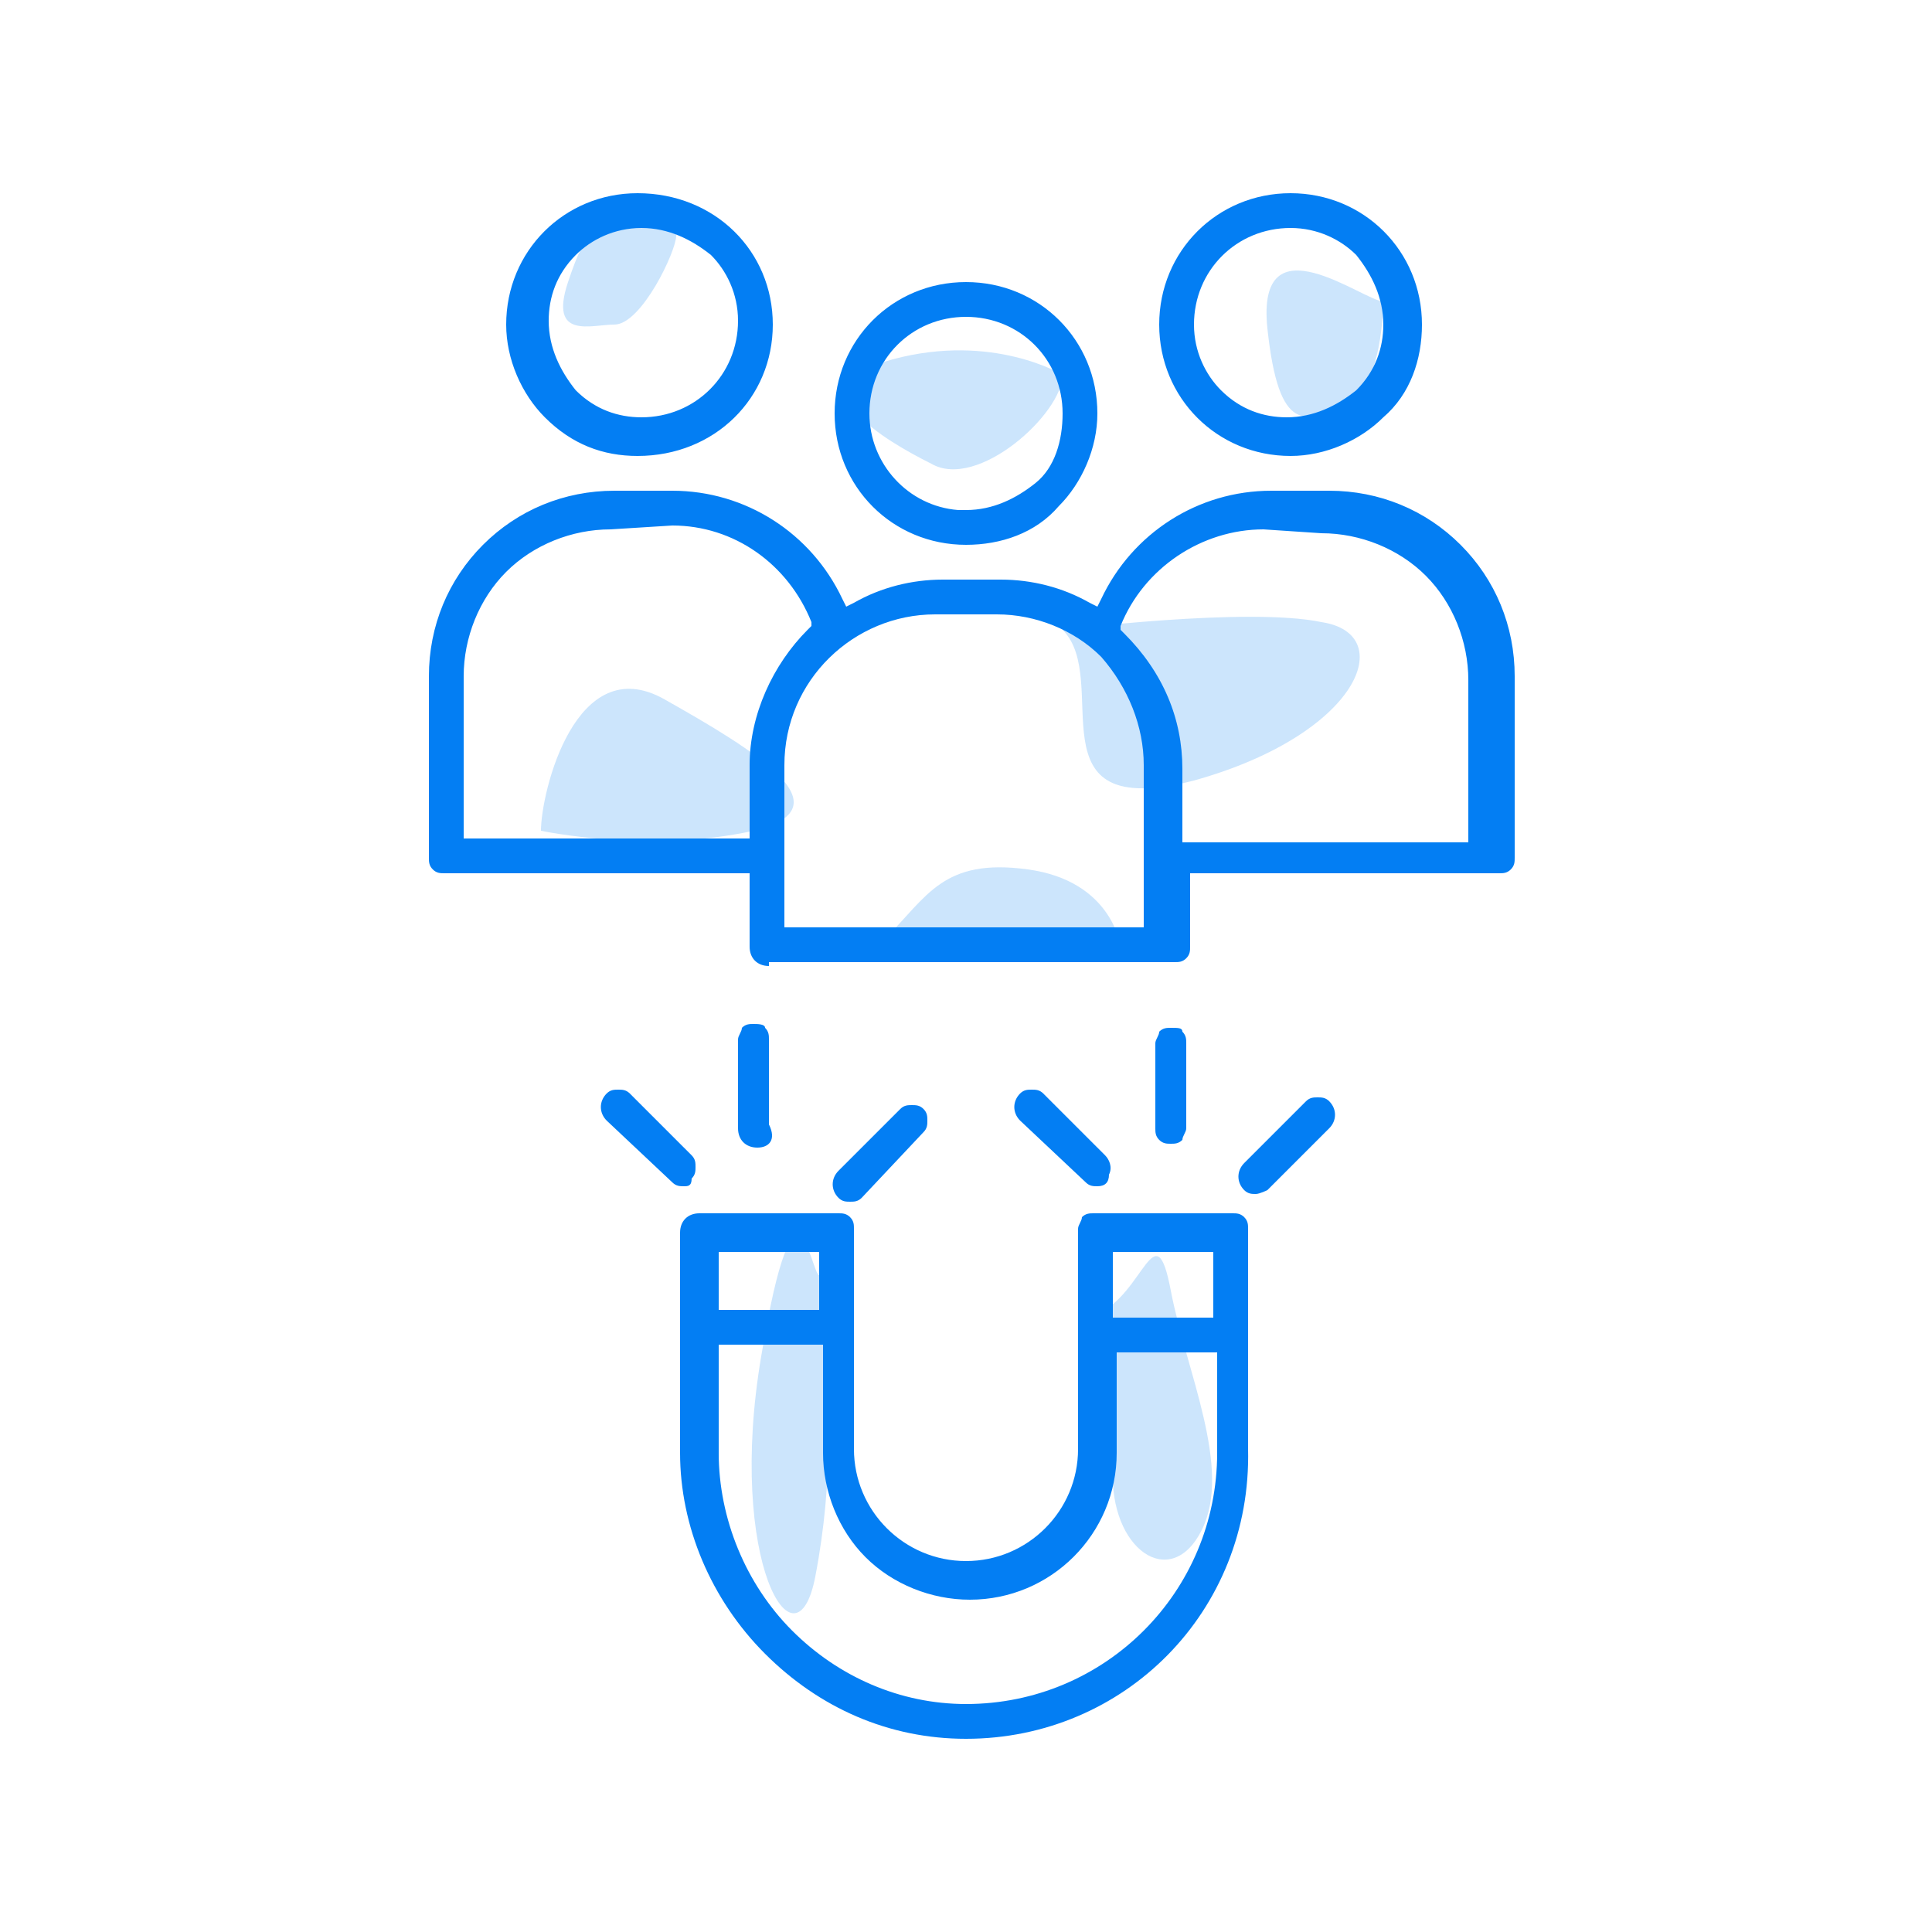 <?xml version="1.0" encoding="utf-8"?>
<!-- Generator: Adobe Illustrator 21.0.0, SVG Export Plug-In . SVG Version: 6.00 Build 0)  -->
<svg version="1.1" id="Layer_1" xmlns="http://www.w3.org/2000/svg" xmlns:xlink="http://www.w3.org/1999/xlink" x="0px" y="0px"
	 viewBox="0 0 50 50" style="enable-background:new 0 0 50 50;" xml:space="preserve">
<style type="text/css">
	.st0{opacity:0.2;fill:#037EF3;}
	.st1{fill:#037EF3;}
</style>
<g>
	<path class="st0" d="M27.5,9.7c0,1-2.2,3-3.4,2.3c-1.2-0.6-3.6-2-1-2.7S27.5,9.7,27.5,9.7z M35.8,7.8c-0.5,0-3.3-2.2-3,0.7
		c0.3,2.8,1,2.4,2,2S35.8,7.8,35.8,7.8z M17.5,6.1c0,0.4-0.9,2.3-1.6,2.3c-0.6,0-1.7,0.4-1.2-1.1s0.8-1.7,1.8-1.7
		C17.6,5.6,17.5,6.1,17.5,6.1z M14,21.5c0-1,0.9-4.7,3.2-3.4s4.8,2.8,2.3,3.4C16.8,22.1,14,21.5,14,21.5z M27.5,16.3
		c1.3,1.3-0.9,5,3.4,3.9c4.3-1.2,5.3-3.8,3.3-4.1C32.3,15.7,27.5,16.3,27.5,16.3z M28.4,34c1.2-0.5,1.5-2.7,1.9-0.6s1.6,4.6,0.8,6.2
		c-0.8,1.6-2.4,0.5-2.3-1.6C28.8,36,28.4,34,28.4,34z M21.2,33c-0.2,0-0.6-3.3-1.5,2.1c-0.9,5.3,0.9,8.3,1.4,5.7
		c0.5-2.6,0.3-4.5,0.3-4.9S21.2,33,21.2,33z M22.9,24.3c1.1-1.1,1.5-2.1,3.7-1.8s2.4,2,2.4,2L22.9,24.3z"/>
	<path class="st1" d="M25,45c-2,0-3.8-0.8-5.2-2.2c-1.4-1.4-2.2-3.3-2.2-5.2l0-5.7c0-0.3,0.2-0.5,0.5-0.5l3.6,0c0.1,0,0.2,0,0.3,0.1
		c0.1,0.1,0.1,0.2,0.1,0.3l0,5.7c0,1.6,1.3,2.9,2.9,2.9c1.6,0,2.9-1.3,2.9-2.9l0-5.7c0-0.1,0.1-0.2,0.1-0.3c0.1-0.1,0.2-0.1,0.3-0.1
		l3.6,0c0.1,0,0.2,0,0.3,0.1c0.1,0.1,0.1,0.2,0.1,0.3l0,5.7C32.4,41.7,29.1,45,25,45L25,45z M18.6,34.8l0,2.8c0,1.7,0.7,3.4,1.9,4.6
		c1.2,1.2,2.8,1.9,4.5,1.9c3.6,0,6.5-2.9,6.5-6.5l0-2.6l-2.6,0l0,2.6c0,2.1-1.7,3.8-3.8,3.8c-1,0-2-0.4-2.7-1.1
		c-0.7-0.7-1.1-1.7-1.1-2.7l0-2.8L18.6,34.8z M28.8,32.4l0,1.7l2.6,0l0-1.7L28.8,32.4z M18.6,32.4l0,1.5l2.6,0l0-1.5L18.6,32.4z
		 M22,31.1c-0.1,0-0.2,0-0.3-0.1c-0.2-0.2-0.2-0.5,0-0.7l1.6-1.6c0.1-0.1,0.2-0.1,0.3-0.1c0.1,0,0.2,0,0.3,0.1
		c0.1,0.1,0.1,0.2,0.1,0.3s0,0.2-0.1,0.3L22.3,31C22.2,31.1,22.1,31.1,22,31.1z M32.5,30.9c-0.1,0-0.2,0-0.3-0.1
		c-0.2-0.2-0.2-0.5,0-0.7l1.6-1.6c0.1-0.1,0.2-0.1,0.3-0.1c0.1,0,0.2,0,0.3,0.1c0.2,0.2,0.2,0.5,0,0.7l-1.6,1.6
		C32.8,30.8,32.6,30.9,32.5,30.9z M17.7,30.7c-0.1,0-0.2,0-0.3-0.1L15.7,29c-0.2-0.2-0.2-0.5,0-0.7c0.1-0.1,0.2-0.1,0.3-0.1
		c0.1,0,0.2,0,0.3,0.1l1.6,1.6c0.1,0.1,0.1,0.2,0.1,0.3c0,0.1,0,0.2-0.1,0.3C17.9,30.7,17.8,30.7,17.7,30.7z M28.4,30.7
		c-0.1,0-0.2,0-0.3-0.1L26.4,29c-0.2-0.2-0.2-0.5,0-0.7c0.1-0.1,0.2-0.1,0.3-0.1c0.1,0,0.2,0,0.3,0.1l1.6,1.6
		c0.1,0.1,0.2,0.3,0.1,0.5C28.7,30.6,28.6,30.7,28.4,30.7L28.4,30.7z M19.6,29.7c-0.3,0-0.5-0.2-0.5-0.5l0-2.3
		c0-0.1,0.1-0.2,0.1-0.3c0.1-0.1,0.2-0.1,0.3-0.1c0.1,0,0.3,0,0.3,0.1c0.1,0.1,0.1,0.2,0.1,0.3l0,2.2C20.1,29.5,19.9,29.7,19.6,29.7
		z M30.3,29.6c-0.1,0-0.2,0-0.3-0.1c-0.1-0.1-0.1-0.2-0.1-0.3l0-2.2c0-0.1,0.1-0.2,0.1-0.3c0.1-0.1,0.2-0.1,0.3-0.1h0
		c0.2,0,0.3,0,0.3,0.1c0.1,0.1,0.1,0.2,0.1,0.3l0,2.2c0,0.1-0.1,0.2-0.1,0.3C30.5,29.6,30.4,29.6,30.3,29.6L30.3,29.6z M19.9,25
		c-0.3,0-0.5-0.2-0.5-0.5l0-1.9h-7.9c-0.1,0-0.2,0-0.3-0.1c-0.1-0.1-0.1-0.2-0.1-0.3l0-4.7c0-1.3,0.5-2.5,1.4-3.4
		c0.9-0.9,2.1-1.4,3.4-1.4h1.5c1.9,0,3.6,1.1,4.4,2.8l0.1,0.2l0.2-0.1c0.7-0.4,1.5-0.6,2.3-0.6h1.5c0.8,0,1.6,0.2,2.3,0.6l0.2,0.1
		l0.1-0.2c0.8-1.7,2.5-2.8,4.4-2.8h1.5c1.3,0,2.5,0.5,3.4,1.4c0.9,0.9,1.4,2.1,1.4,3.4v4.7c0,0.1,0,0.2-0.1,0.3
		c-0.1,0.1-0.2,0.1-0.3,0.1l-8,0v1.9c0,0.1,0,0.2-0.1,0.3c-0.1,0.1-0.2,0.1-0.3,0.1H19.9z M24.2,15.9c-2.1,0-3.9,1.7-3.9,3.9V24h9.3
		v-4.2c0-1-0.4-2-1.1-2.8c-0.7-0.7-1.7-1.1-2.7-1.1H24.2z M32.7,13.7c-1.6,0-3.1,1-3.7,2.5l0,0.1l0.1,0.1c1,1,1.5,2.2,1.5,3.5v1.9
		H38v-4.2c0-1-0.4-2-1.1-2.7c-0.7-0.7-1.7-1.1-2.7-1.1L32.7,13.7z M15.8,13.7c-1,0-2,0.4-2.7,1.1c-0.7,0.7-1.1,1.7-1.1,2.7v4.2h7.4
		v-1.9c0-1.3,0.6-2.6,1.5-3.5l0.1-0.1l0-0.1c-0.6-1.5-2-2.5-3.6-2.5L15.8,13.7z M25,14.1c-1.9,0-3.4-1.5-3.4-3.4
		c0-1.9,1.5-3.4,3.4-3.4c1.9,0,3.4,1.5,3.4,3.4c0,0.9-0.4,1.8-1,2.4C26.8,13.8,25.9,14.1,25,14.1L25,14.1z M24.8,13.2l0.2,0
		c0.7,0,1.3-0.3,1.8-0.7s0.7-1.1,0.7-1.8c0-1.4-1.1-2.5-2.5-2.5c-1.4,0-2.5,1.1-2.5,2.5C22.5,12,23.5,13.1,24.8,13.2L24.8,13.2z
		 M16.5,11.8c-0.9,0-1.7-0.3-2.4-1c-0.6-0.6-1-1.5-1-2.4c0-1.9,1.5-3.4,3.4-3.4C18.5,5,20,6.5,20,8.4C20,10.3,18.5,11.8,16.5,11.8
		L16.5,11.8z M16.6,5.9c-0.7,0-1.3,0.3-1.7,0.7c-0.5,0.5-0.7,1.1-0.7,1.7c0,0.7,0.3,1.3,0.7,1.8c0.5,0.5,1.1,0.7,1.7,0.7
		c1.4,0,2.5-1.1,2.5-2.5c0-0.7-0.3-1.3-0.7-1.7C17.9,6.2,17.3,5.9,16.6,5.9L16.6,5.9z M33.4,11.8c-1.9,0-3.4-1.5-3.4-3.4
		C30,6.5,31.5,5,33.4,5c1.9,0,3.4,1.5,3.4,3.4c0,0.9-0.3,1.8-1,2.4C35.2,11.4,34.3,11.8,33.4,11.8L33.4,11.8z M33.4,5.9
		c-1.4,0-2.5,1.1-2.5,2.5c0,0.7,0.3,1.3,0.7,1.7c0.5,0.5,1.1,0.7,1.7,0.7h0c0.7,0,1.3-0.3,1.8-0.7c0.5-0.5,0.7-1.1,0.7-1.7
		c0-0.7-0.3-1.3-0.7-1.8C34.7,6.2,34.1,5.9,33.4,5.9L33.4,5.9z"/>
</g>
</svg>
